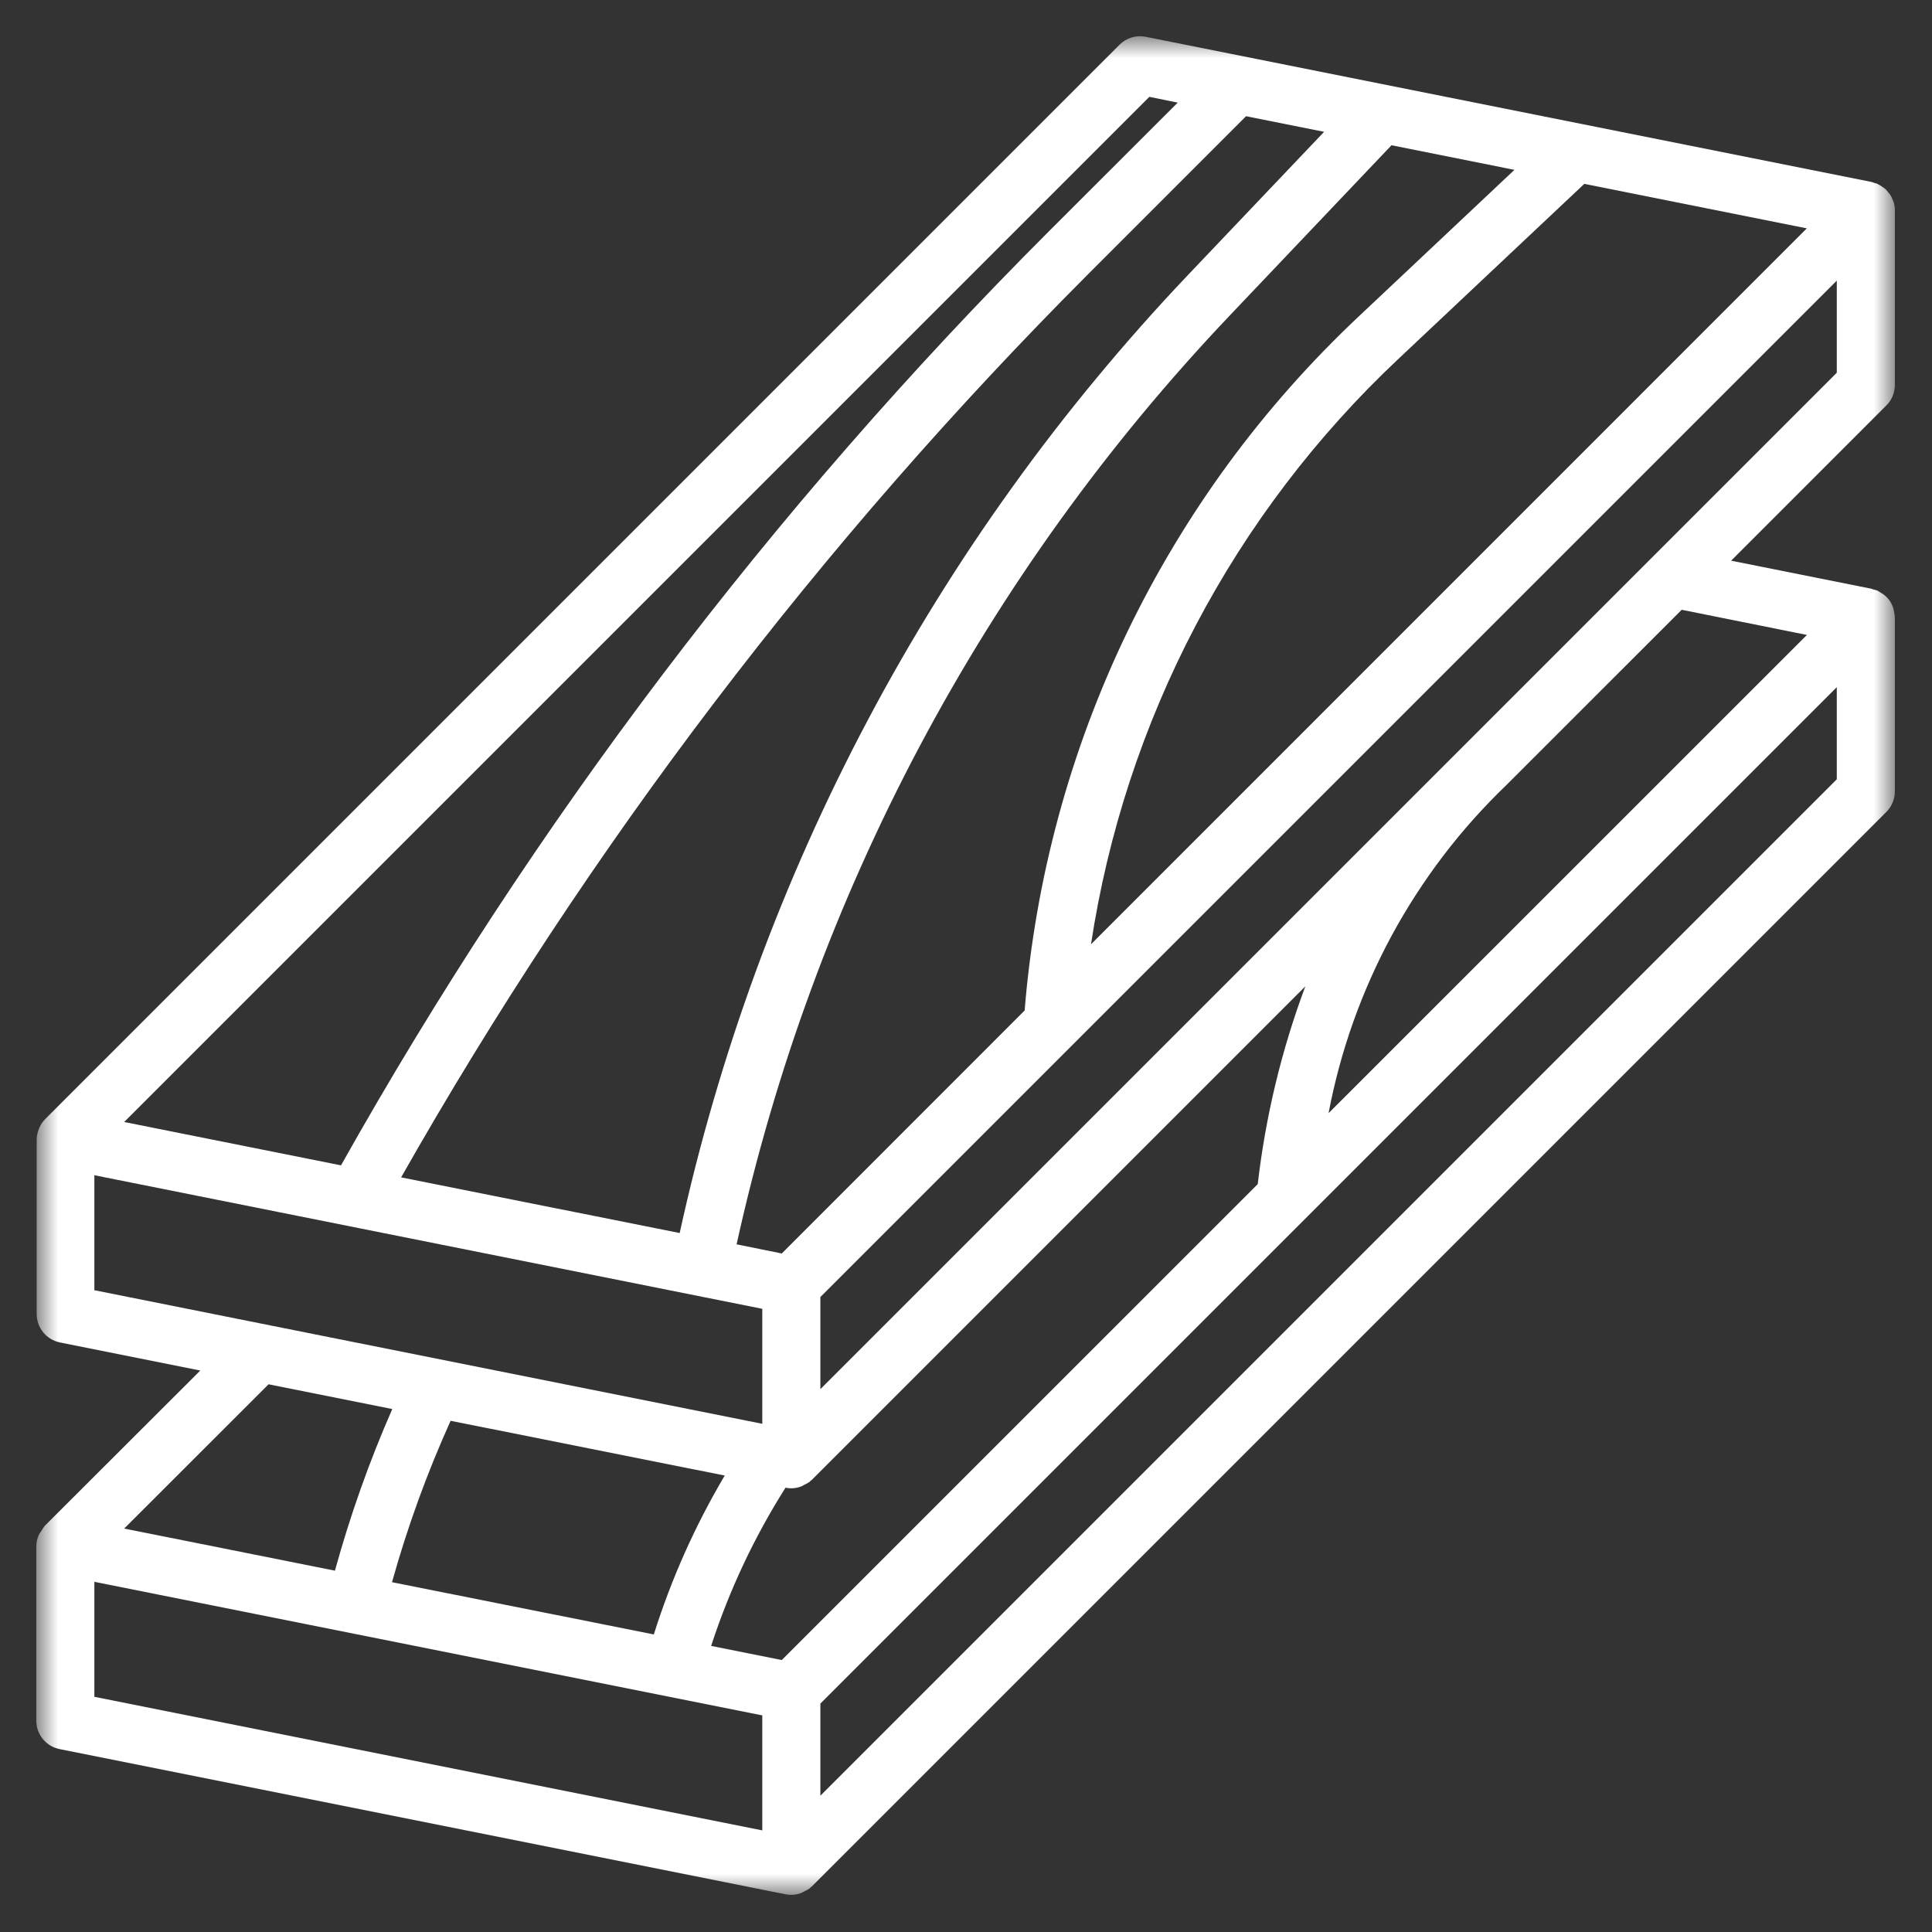 <svg width="50" height="50" viewBox="0 0 50 50" fill="none" xmlns="http://www.w3.org/2000/svg">
<rect x="0" y="0" width="50" height="50" fill="#333333" stroke="none"/>
<g clip-path="url(#clip0_22_459)">
<mask id="mask0_22_459" style="mask-type:luminance" maskUnits="userSpaceOnUse" x="0" y="0" width="50" height="50">
<path d="M0.939 0.939H49.039V49.039H0.939V0.939Z" fill="white"/>
</mask>
<g mask="url(#mask0_22_459)">
<path d="M49.039 9.958V5.44C49.039 5.369 49.029 5.299 49.008 5.23C49.004 5.218 48.997 5.207 48.992 5.195C48.973 5.14 48.948 5.088 48.917 5.039C48.903 5.02 48.887 5.002 48.871 4.984C48.83 4.922 48.777 4.871 48.712 4.834C48.676 4.808 48.639 4.786 48.6 4.766C48.592 4.766 48.585 4.756 48.577 4.752C48.556 4.746 48.535 4.741 48.514 4.737C48.49 4.726 48.465 4.717 48.439 4.71L29.65 0.952C29.527 0.927 29.406 0.933 29.286 0.97C29.166 1.006 29.062 1.069 28.973 1.158L1.166 28.965C1.11 29.023 1.064 29.087 1.03 29.16C1.021 29.176 1.017 29.192 1.01 29.208C0.973 29.295 0.953 29.385 0.949 29.478C0.949 29.485 0.949 29.49 0.949 29.497V34.006C0.949 34.093 0.964 34.177 0.993 34.258C1.022 34.34 1.064 34.414 1.119 34.482C1.173 34.548 1.238 34.605 1.312 34.649C1.386 34.694 1.466 34.725 1.55 34.742L5.184 35.469L1.159 39.488C1.123 39.531 1.093 39.576 1.068 39.625C1.045 39.655 1.024 39.686 1.006 39.719C0.963 39.815 0.941 39.915 0.939 40.02V44.529C0.939 44.616 0.953 44.7 0.982 44.782C1.011 44.863 1.054 44.938 1.108 45.005C1.163 45.072 1.228 45.128 1.301 45.173C1.375 45.218 1.455 45.248 1.54 45.266L20.329 49.024C20.378 49.034 20.428 49.039 20.48 49.039C20.571 49.038 20.66 49.021 20.746 48.987C20.773 48.976 20.795 48.958 20.821 48.945C20.869 48.924 20.914 48.899 20.957 48.87C20.965 48.862 20.969 48.85 20.979 48.843C20.987 48.835 21.002 48.83 21.011 48.82L48.819 21.012C48.89 20.942 48.944 20.86 48.982 20.767C49.02 20.675 49.039 20.579 49.039 20.48V15.97C49.036 15.936 49.031 15.902 49.024 15.869C49.021 15.844 49.017 15.819 49.012 15.794C48.993 15.71 48.96 15.631 48.913 15.558C48.849 15.462 48.766 15.387 48.664 15.333C48.636 15.313 48.607 15.295 48.576 15.28C48.544 15.27 48.512 15.261 48.48 15.255C48.464 15.255 48.452 15.24 48.435 15.237L44.802 14.51L48.819 10.492C48.89 10.422 48.945 10.34 48.983 10.247C49.021 10.154 49.039 10.058 49.039 9.958ZM20.232 42.962L18.404 42.596C18.875 41.151 19.517 39.786 20.329 38.501C20.378 38.512 20.428 38.517 20.48 38.517C20.571 38.516 20.66 38.499 20.746 38.465C20.773 38.455 20.795 38.436 20.821 38.423C20.869 38.402 20.914 38.377 20.957 38.348C20.965 38.34 20.969 38.328 20.979 38.321C20.987 38.313 21.002 38.308 21.011 38.298L33.782 25.526C33.164 27.183 32.754 28.889 32.55 30.645L20.232 42.962ZM18.756 38.187C17.987 39.487 17.375 40.858 16.921 42.299L10.145 40.947C10.545 39.516 11.05 38.124 11.662 36.77L18.756 38.187ZM34.268 3.411L30.735 7.127C29.92 7.985 29.135 8.871 28.38 9.783C27.624 10.694 26.901 11.63 26.21 12.592C25.518 13.553 24.86 14.536 24.236 15.542C23.611 16.548 23.021 17.574 22.467 18.62C21.912 19.665 21.393 20.73 20.911 21.81C20.428 22.892 19.983 23.988 19.575 25.099C19.168 26.211 18.798 27.335 18.467 28.472C18.135 29.608 17.843 30.755 17.59 31.911L10.381 30.47C12.811 26.186 15.518 22.085 18.499 18.166C21.482 14.247 24.713 10.546 28.194 7.062L32.248 3.007L34.268 3.411ZM20.232 32.44L19.063 32.203C19.31 31.082 19.595 29.97 19.917 28.867C20.239 27.764 20.598 26.674 20.995 25.596C21.39 24.518 21.823 23.454 22.292 22.405C22.76 21.357 23.264 20.325 23.802 19.311C24.341 18.296 24.914 17.301 25.52 16.325C26.127 15.35 26.765 14.396 27.436 13.464C28.107 12.532 28.809 11.623 29.542 10.738C30.275 9.854 31.037 8.996 31.828 8.163L36.012 3.759L39.193 4.396L35.161 8.192C34.542 8.775 33.95 9.384 33.386 10.021C32.823 10.657 32.29 11.318 31.787 12.003C31.285 12.689 30.815 13.397 30.378 14.125C29.94 14.854 29.537 15.602 29.168 16.367C28.799 17.134 28.467 17.915 28.17 18.711C27.873 19.508 27.614 20.317 27.392 21.137C27.17 21.958 26.985 22.787 26.84 23.624C26.694 24.462 26.586 25.304 26.518 26.151L20.232 32.44ZM36.192 9.287L41.002 4.758L46.76 5.91L28.235 24.438C28.344 23.719 28.483 23.007 28.651 22.299C28.82 21.593 29.017 20.893 29.244 20.203C29.471 19.512 29.725 18.833 30.009 18.163C30.292 17.494 30.602 16.838 30.941 16.194C31.279 15.551 31.643 14.922 32.033 14.309C32.423 13.696 32.838 13.1 33.278 12.522C33.718 11.943 34.181 11.384 34.668 10.844C35.154 10.303 35.662 9.785 36.192 9.287ZM29.745 2.506L30.479 2.656L27.133 5.999C23.545 9.589 20.218 13.407 17.152 17.452C14.087 21.498 11.311 25.733 8.825 30.159L3.214 29.037L29.745 2.506ZM2.442 30.415L19.728 33.872V36.848L2.442 33.391V30.415ZM10.152 36.466C9.556 37.824 9.062 39.219 8.668 40.649L3.214 39.559L6.951 35.825L10.152 36.466ZM2.442 40.937L19.728 44.394V47.37L2.442 43.913V40.937ZM47.536 20.168L21.231 46.473V44.089L47.536 17.784V20.168ZM46.763 16.432L34.383 28.809C34.536 28.003 34.749 27.215 35.024 26.442C35.299 25.67 35.632 24.924 36.022 24.203C36.413 23.483 36.857 22.797 37.353 22.145C37.85 21.493 38.395 20.884 38.986 20.316L43.522 15.781L46.763 16.432ZM47.536 9.646L21.231 35.951V33.567L47.536 7.262V9.646Z" fill="white"/>
</g>
</g>
<defs>
<clipPath id="clip0_22_459">
<rect width="50" height="50" fill="white"/>
</clipPath>
</defs>
</svg>
